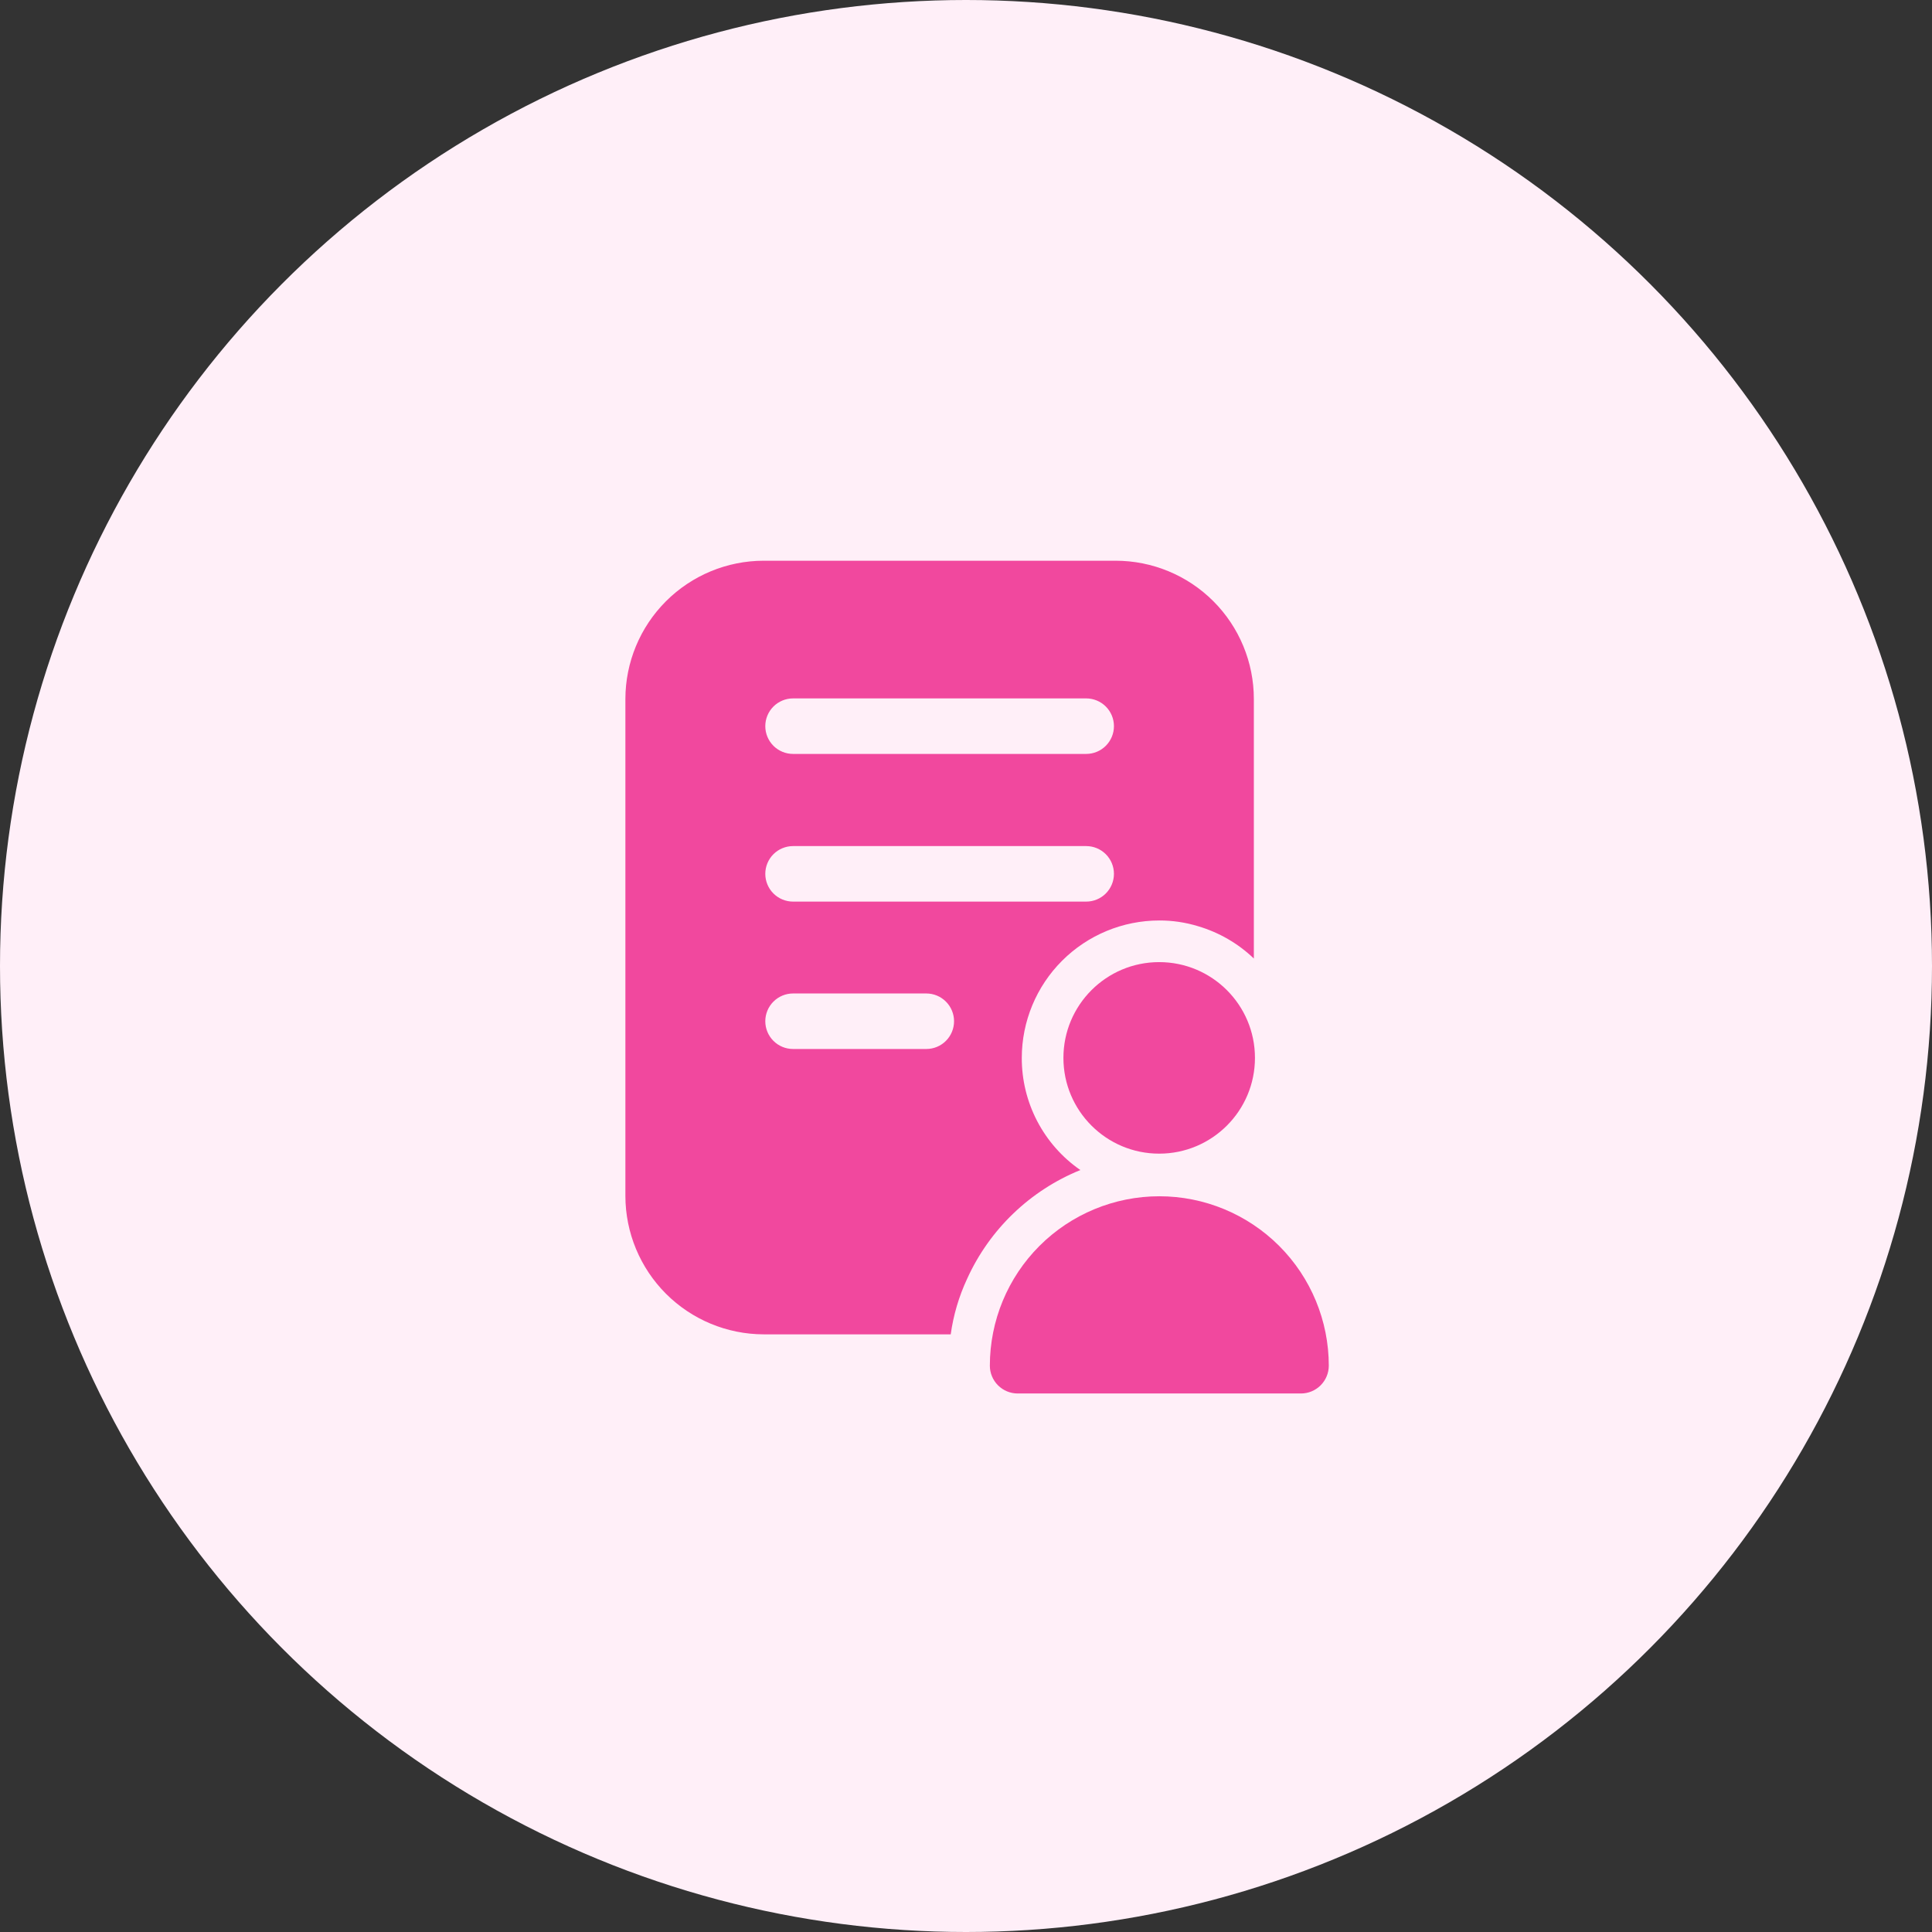 <svg xmlns="http://www.w3.org/2000/svg" fill="none" viewBox="0 0 87 87" height="87" width="87">
<rect x="0" y="0" width="87" height="87" fill="#333333" stroke="none"/>
<circle fill="#FFEFF8" r="43.5" cy="43.5" cx="43.5"></circle>
<path fill="#F1489E" d="M28.162 31.475V53.862C28.166 55.512 28.824 57.093 29.99 58.26C31.157 59.426 32.737 60.083 34.387 60.087H42.812C42.932 59.222 43.181 58.379 43.55 57.587C44.559 55.361 46.385 53.607 48.65 52.688C47.833 52.123 47.167 51.368 46.707 50.488C46.248 49.608 46.009 48.63 46.012 47.638C46.014 45.997 46.666 44.424 47.826 43.264C48.986 42.104 50.559 41.452 52.2 41.45C52.797 41.448 53.391 41.536 53.962 41.712C54.899 41.99 55.756 42.487 56.462 43.163V31.475C56.462 29.824 55.806 28.241 54.639 27.073C53.471 25.906 51.888 25.25 50.237 25.25H34.387C32.737 25.252 31.155 25.909 29.988 27.076C28.821 28.243 28.164 29.825 28.162 31.475ZM35.712 31.45H48.912C49.244 31.45 49.562 31.582 49.796 31.816C50.03 32.05 50.162 32.368 50.162 32.7C50.162 33.032 50.03 33.349 49.796 33.584C49.562 33.818 49.244 33.95 48.912 33.95H35.712C35.381 33.95 35.063 33.818 34.828 33.584C34.594 33.349 34.462 33.032 34.462 32.7C34.462 32.368 34.594 32.05 34.828 31.816C35.063 31.582 35.381 31.45 35.712 31.45ZM35.712 38.1H48.912C49.244 38.1 49.562 38.232 49.796 38.466C50.03 38.7 50.162 39.019 50.162 39.35C50.162 39.681 50.03 39.999 49.796 40.234C49.562 40.468 49.244 40.6 48.912 40.6H35.712C35.381 40.6 35.063 40.468 34.828 40.234C34.594 39.999 34.462 39.681 34.462 39.35C34.462 39.019 34.594 38.7 34.828 38.466C35.063 38.232 35.381 38.1 35.712 38.1ZM35.712 44.737H41.712C42.044 44.737 42.362 44.869 42.596 45.104C42.83 45.338 42.962 45.656 42.962 45.987C42.962 46.319 42.83 46.637 42.596 46.871C42.362 47.106 42.044 47.237 41.712 47.237H35.712C35.381 47.237 35.063 47.106 34.828 46.871C34.594 46.637 34.462 46.319 34.462 45.987C34.462 45.656 34.594 45.338 34.828 45.104C35.063 44.869 35.381 44.737 35.712 44.737Z"></path>
<path fill="#F1489E" d="M52.199 51.95C54.581 51.95 56.512 50.019 56.512 47.638C56.512 45.256 54.581 43.325 52.199 43.325C49.818 43.325 47.887 45.256 47.887 47.638C47.887 50.019 49.818 51.95 52.199 51.95Z"></path>
<path fill="#F1489E" d="M45.824 62.75H58.587C58.918 62.749 59.235 62.617 59.469 62.383C59.704 62.148 59.836 61.831 59.837 61.5C59.837 59.476 59.033 57.535 57.602 56.104C56.17 54.673 54.229 53.869 52.206 53.869C50.181 53.869 48.24 54.673 46.809 56.104C45.378 57.535 44.574 59.476 44.574 61.5C44.575 61.831 44.707 62.148 44.941 62.383C45.176 62.617 45.493 62.749 45.824 62.75Z"></path>
</svg>
